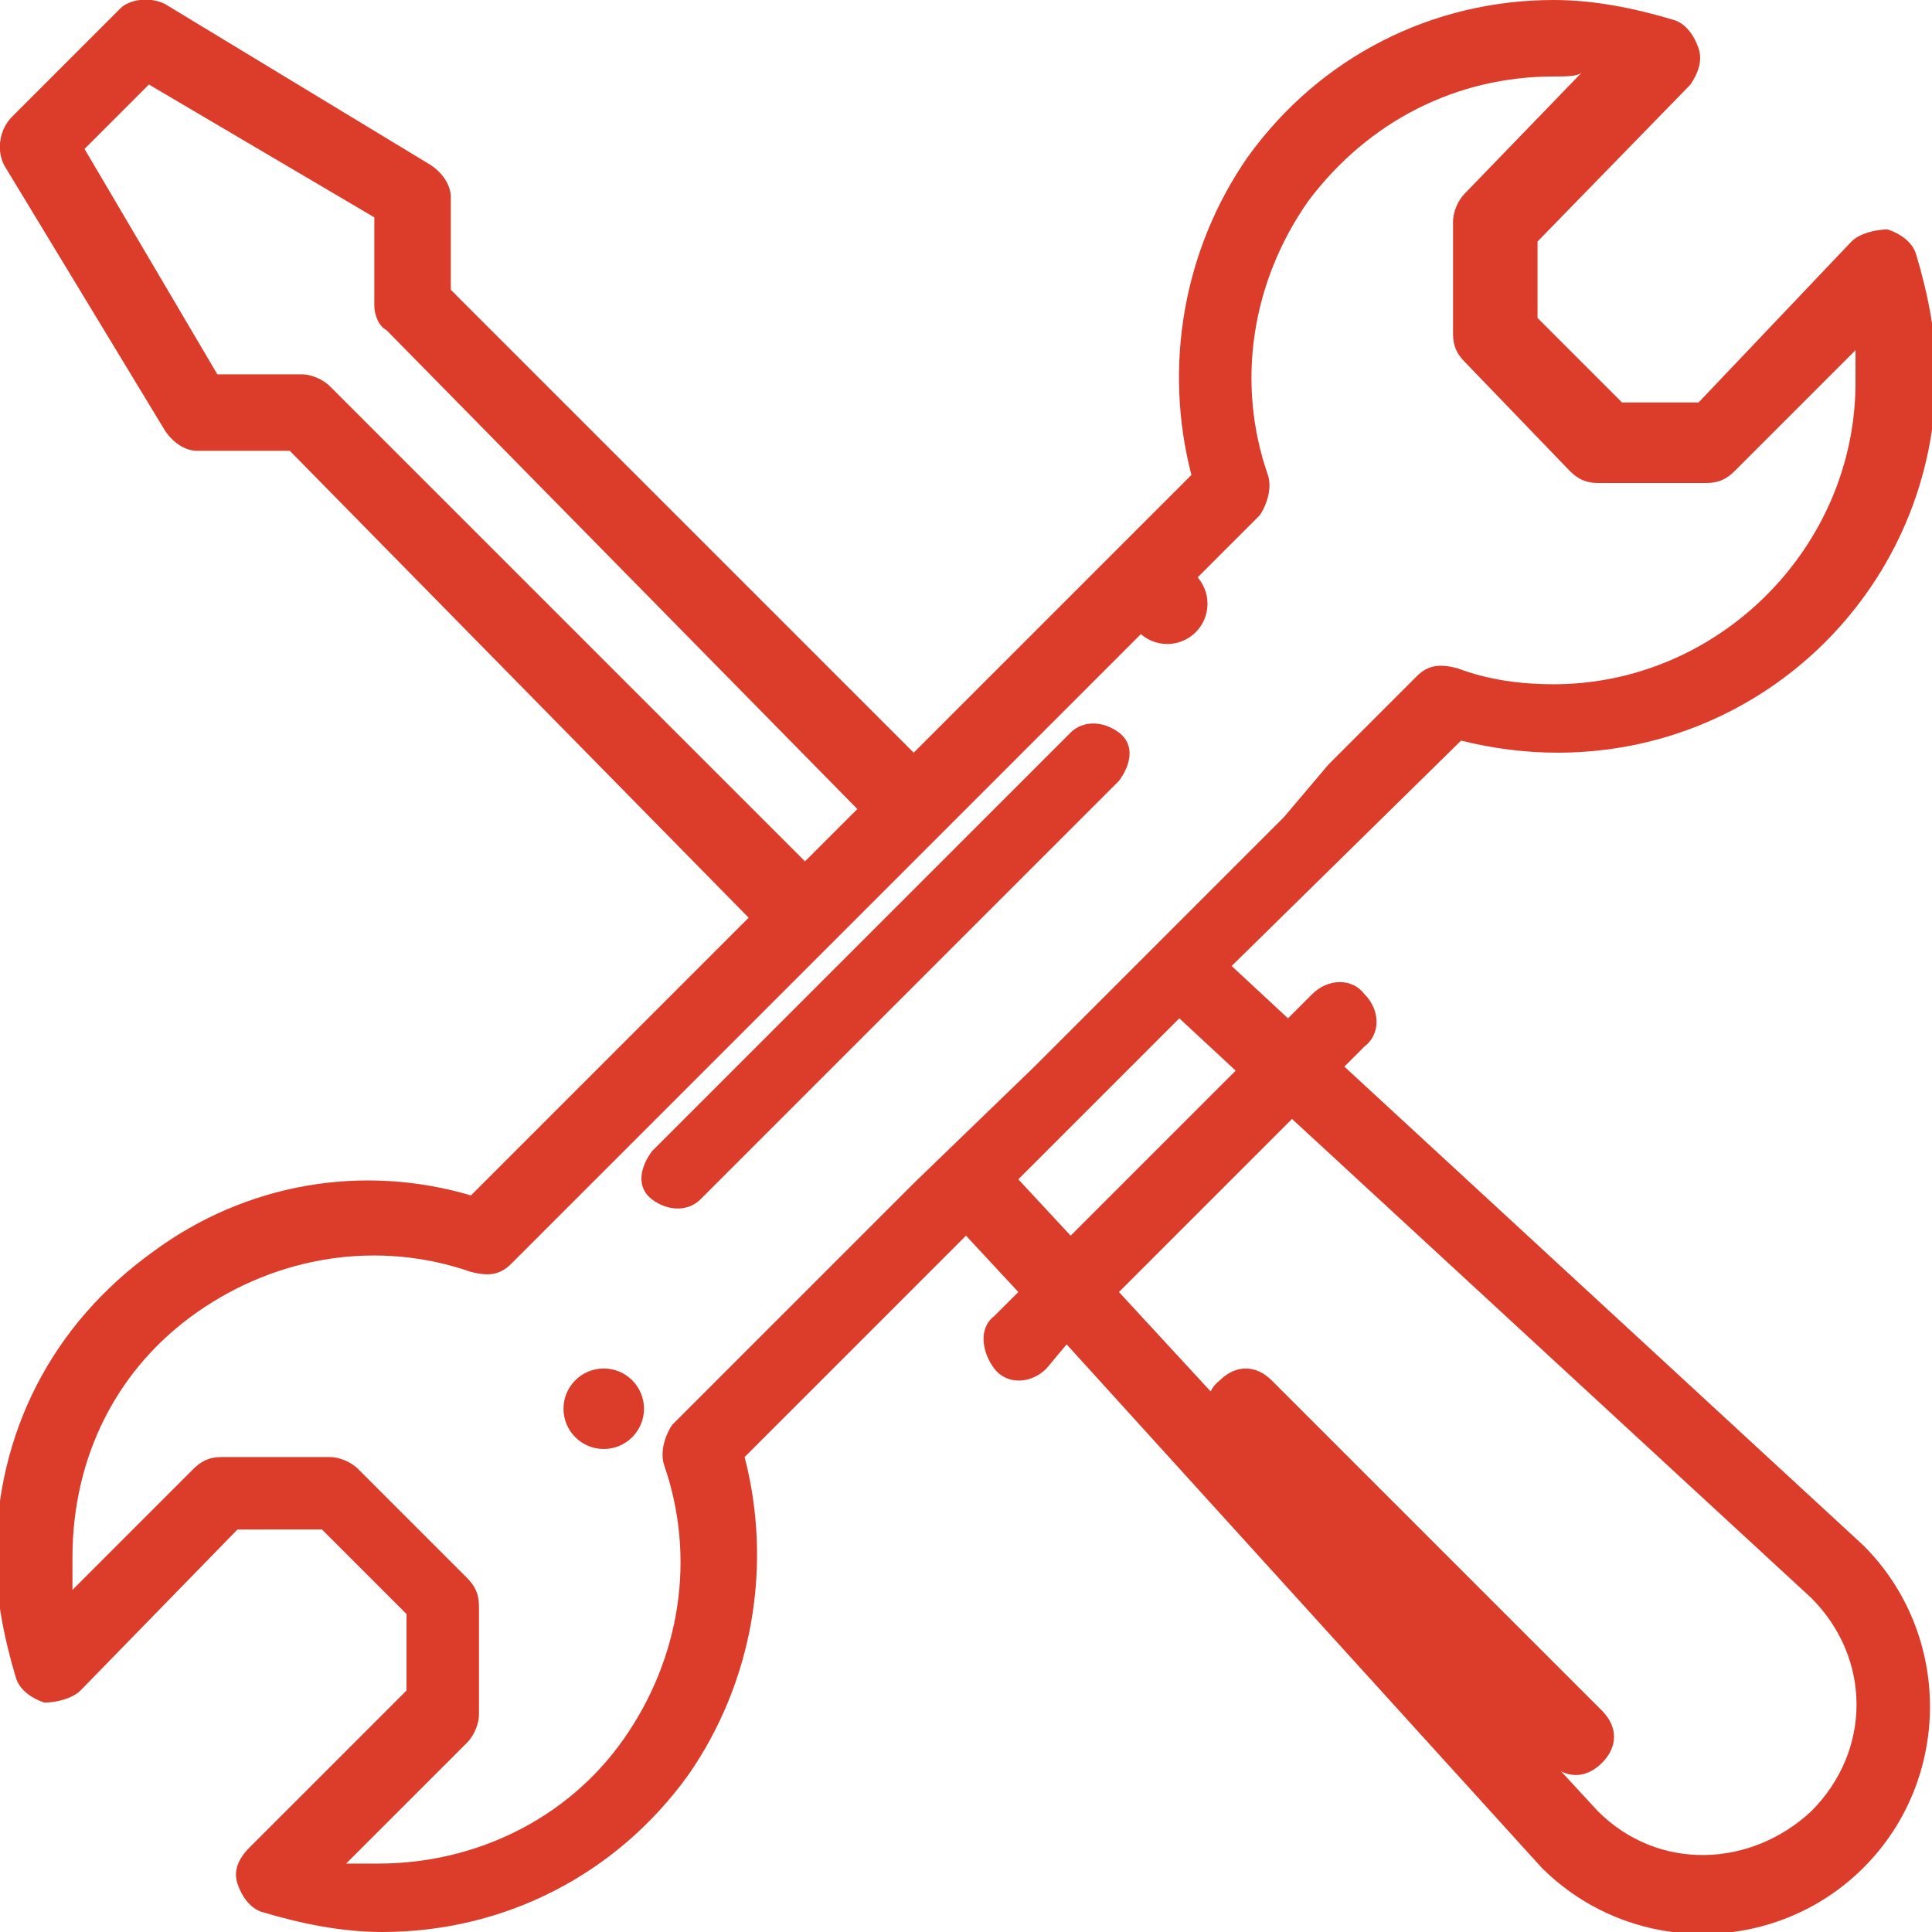 <?xml version="1.0" encoding="utf-8"?>
<!-- Generator: Adobe Illustrator 25.0.0, SVG Export Plug-In . SVG Version: 6.00 Build 0)  -->
<svg version="1.1" id="Layer_1" xmlns="http://www.w3.org/2000/svg" xmlns:xlink="http://www.w3.org/1999/xlink" x="0px" y="0px"
	 viewBox="0 0 48 48" style="enable-background:new 0 0 48 48;" xml:space="preserve">
<style type="text/css">
	.st0{clip-path:url(#SVGID_2_);}
	.st1{clip-path:url(#SVGID_4_);enable-background:new    ;}
	.st2{clip-path:url(#SVGID_6_);}
	.st3{clip-path:url(#SVGID_8_);}
	.st4{clip-path:url(#SVGID_10_);fill:#DC3D2A;}
	.st5{clip-path:url(#SVGID_12_);}
	.st6{clip-path:url(#SVGID_14_);enable-background:new    ;}
	.st7{clip-path:url(#SVGID_16_);}
	.st8{clip-path:url(#SVGID_18_);}
	.st9{clip-path:url(#SVGID_20_);fill:#DC3D2A;}
	.st10{clip-path:url(#SVGID_22_);}
	.st11{clip-path:url(#SVGID_24_);enable-background:new    ;}
	.st12{clip-path:url(#SVGID_26_);}
	.st13{clip-path:url(#SVGID_28_);}
	.st14{clip-path:url(#SVGID_30_);fill:#DC3D2A;}
	.st15{clip-path:url(#SVGID_32_);}
	.st16{clip-path:url(#SVGID_34_);enable-background:new    ;}
	.st17{clip-path:url(#SVGID_36_);}
	.st18{clip-path:url(#SVGID_38_);}
	.st19{clip-path:url(#SVGID_40_);fill:#DC3D2A;}
	.st20{clip-path:url(#SVGID_42_);}
	.st21{clip-path:url(#SVGID_44_);enable-background:new    ;}
	.st22{clip-path:url(#SVGID_46_);}
	.st23{clip-path:url(#SVGID_48_);}
	.st24{clip-path:url(#SVGID_50_);fill:#DC3D2A;}
</style>
<g>
	<defs>
		<circle id="SVGID_1_" cx="29" cy="15" r="1"/>
	</defs>
	<clipPath id="SVGID_2_">
		<use xlink:href="#SVGID_1_"  style="overflow:visible;"/>
	</clipPath>
	<g class="st0">
		<defs>
			<rect id="SVGID_3_" x="-2906.8" y="-3192.6" width="3611" height="5362"/>
		</defs>
		<clipPath id="SVGID_4_">
			<use xlink:href="#SVGID_3_"  style="overflow:visible;"/>
		</clipPath>
		<g class="st1">
			<g>
				<defs>
					<rect id="SVGID_5_" x="17.2" y="3.4" width="23" height="23"/>
				</defs>
				<clipPath id="SVGID_6_">
					<use xlink:href="#SVGID_5_"  style="overflow:visible;"/>
				</clipPath>
				<g class="st2">
					<defs>
						<rect id="SVGID_7_" x="18" y="4" width="22" height="22"/>
					</defs>
					<clipPath id="SVGID_8_">
						<use xlink:href="#SVGID_7_"  style="overflow:visible;"/>
					</clipPath>
					<g class="st3">
						<defs>
							<rect id="SVGID_9_" x="27.2" y="13.4" width="3" height="3"/>
						</defs>
						<clipPath id="SVGID_10_">
							<use xlink:href="#SVGID_9_"  style="overflow:visible;"/>
						</clipPath>
						<rect x="13" y="-1" class="st4" width="32" height="32"/>
					</g>
				</g>
			</g>
		</g>
	</g>
</g>
<g>
	<defs>
		<circle id="SVGID_11_" cx="15" cy="35" r="1"/>
	</defs>
	<clipPath id="SVGID_12_">
		<use xlink:href="#SVGID_11_"  style="overflow:visible;"/>
	</clipPath>
	<g class="st5">
		<defs>
			<rect id="SVGID_13_" x="-2906.8" y="-3192.6" width="3611" height="5362"/>
		</defs>
		<clipPath id="SVGID_14_">
			<use xlink:href="#SVGID_13_"  style="overflow:visible;"/>
		</clipPath>
		<g class="st6">
			<g>
				<defs>
					<rect id="SVGID_15_" x="3.2" y="23.4" width="23" height="23"/>
				</defs>
				<clipPath id="SVGID_16_">
					<use xlink:href="#SVGID_15_"  style="overflow:visible;"/>
				</clipPath>
				<g class="st7">
					<defs>
						<rect id="SVGID_17_" x="4" y="24" width="22" height="22"/>
					</defs>
					<clipPath id="SVGID_18_">
						<use xlink:href="#SVGID_17_"  style="overflow:visible;"/>
					</clipPath>
					<g class="st8">
						<defs>
							<rect id="SVGID_19_" x="13.2" y="33.4" width="3" height="3"/>
						</defs>
						<clipPath id="SVGID_20_">
							<use xlink:href="#SVGID_19_"  style="overflow:visible;"/>
						</clipPath>
						<rect x="-1" y="19" class="st9" width="32" height="32"/>
					</g>
				</g>
			</g>
		</g>
	</g>
</g>
<g>
	<defs>
		<path id="SVGID_21_" d="M3.7,2.1L2.1,3.7l3.3,5.6h2.1c0.2,0,0.5,0.1,0.7,0.3L20,21.4l1.3-1.3L9.6,8.2C9.4,8.1,9.3,7.8,9.3,7.6V5.4
			L3.7,2.1z M29.3,25.3l-4,4l1.3,1.4l4.1-4.1L29.3,25.3z M38.6,1.9C36.2,1.9,34,3,32.5,5c-1.4,2-1.8,4.5-1,6.8c0.1,0.3,0,0.7-0.2,1
			l-1.7,1.7c-0.1,0.1-0.3,0.3-0.4,0.4l-4.3,4.3c-0.2,0.2-0.4,0.4-0.6,0.6l-1.5,1.5c-0.2,0.2-0.4,0.4-0.6,0.6l-3,3
			c-1.3,1.3-2.5,2.5-3.5,3.5l-0.9,0.9c-0.2,0.2-0.4,0.4-0.6,0.6l-0.8,0.8c-0.2,0.2-0.3,0.3-0.4,0.4l-0.3,0.3c-0.3,0.3-0.6,0.3-1,0.2
			c-2.3-0.8-4.8-0.4-6.8,1c-2,1.4-3.1,3.6-3.1,6.1c0,0.3,0,0.5,0,0.8l3-3c0.2-0.2,0.4-0.3,0.7-0.3h2.7c0.2,0,0.5,0.1,0.7,0.3
			l2.7,2.7c0.2,0.2,0.3,0.4,0.3,0.7v2.7c0,0.2-0.1,0.5-0.3,0.7l-3,3c0.3,0,0.5,0,0.8,0c2.4,0,4.7-1.1,6.1-3.1c1.4-2,1.8-4.5,1-6.8
			c-0.1-0.3,0-0.7,0.2-1l1-1c0.5-0.5,1-1,1.6-1.6l1.4-1.4c0.6-0.6,1.3-1.3,2-2l3-2.9c0.3-0.3,0.6-0.6,0.9-0.9l1.7-1.7
			c0.1-0.1,0.3-0.3,0.4-0.4l0.8-0.8c0.8-0.8,1.6-1.6,2.4-2.4L33,19c0.4-0.4,0.7-0.7,1-1l1.2-1.2c0.3-0.3,0.6-0.3,1-0.2
			c0.8,0.3,1.6,0.4,2.4,0.4c4.1,0,7.5-3.4,7.5-7.5c0-0.3,0-0.5,0-0.8l-3,3c-0.2,0.2-0.4,0.3-0.7,0.3h-2.7c-0.3,0-0.5-0.1-0.7-0.3
			l-2.6-2.7c-0.2-0.2-0.3-0.4-0.3-0.7V5.5c0-0.2,0.1-0.5,0.3-0.7l2.9-3C39.2,1.9,38.9,1.9,38.6,1.9z M32.1,27.8l-4.3,4.3L39.7,45
			c1.5,1.5,3.8,1.4,5.3,0c1.5-1.5,1.5-3.8,0-5.3L32.1,27.8z M38.6,0c1,0,2,0.2,3,0.5c0.3,0.1,0.5,0.4,0.6,0.7c0.1,0.3,0,0.6-0.2,0.9
			l-3.8,3.9v1.9l2.1,2.1h1.9L46,6c0.2-0.2,0.6-0.3,0.9-0.3c0.3,0.1,0.6,0.3,0.7,0.6c0.3,1,0.5,2,0.5,3c0,5.2-4.2,9.4-9.4,9.4
			c-0.8,0-1.6-0.1-2.4-0.3L30.6,24l1.4,1.3l0.6-0.6c0.4-0.4,1-0.4,1.3,0c0.4,0.4,0.4,1,0,1.3l-0.5,0.5l12.9,11.9c0,0,0,0,0,0
			c2.2,2.2,2.2,5.8,0,8c-2.2,2.2-5.8,2.2-8,0c0,0,0,0,0,0L26.5,33.4L26,34c-0.4,0.4-1,0.4-1.3,0s-0.4-1,0-1.3l0.6-0.6L24,30.7
			l-5.5,5.5c0.7,2.7,0.2,5.6-1.4,7.9c-1.8,2.5-4.6,3.9-7.6,3.9c-1,0-2-0.2-3-0.5c-0.3-0.1-0.5-0.4-0.6-0.7c-0.1-0.3,0-0.6,0.3-0.9
			l3.9-3.9v-1.9l-2.1-2.1H5.9L2,42c-0.2,0.2-0.6,0.3-0.9,0.3c-0.3-0.1-0.6-0.3-0.7-0.6c-0.3-1-0.5-2-0.5-3c0-3.1,1.4-5.8,3.9-7.6
			c2.3-1.7,5.2-2.2,7.9-1.4l6.9-6.9L7.2,11.2l-2.3,0c-0.3,0-0.6-0.2-0.8-0.5l-4-6.6C-0.1,3.7,0,3.2,0.3,2.9l2.7-2.7
			C3.2,0,3.7-0.1,4.1,0.1l6.6,4c0.3,0.2,0.5,0.5,0.5,0.8v2.3l11.5,11.5l6.9-6.9c-0.7-2.7-0.2-5.6,1.4-7.9C32.8,1.4,35.6,0,38.6,0z"
			/>
	</defs>
	<clipPath id="SVGID_22_">
		<use xlink:href="#SVGID_21_"  style="overflow:visible;"/>
	</clipPath>
	<g class="st10">
		<defs>
			<rect id="SVGID_23_" x="-2906.8" y="-3192.6" width="3611" height="5362"/>
		</defs>
		<clipPath id="SVGID_24_">
			<use xlink:href="#SVGID_23_"  style="overflow:visible;"/>
		</clipPath>
		<g class="st11">
			<g>
				<defs>
					<rect id="SVGID_25_" x="-10.8" y="-10.6" width="69" height="69"/>
				</defs>
				<clipPath id="SVGID_26_">
					<use xlink:href="#SVGID_25_"  style="overflow:visible;"/>
				</clipPath>
				<g class="st12">
					<defs>
						<rect id="SVGID_27_" x="-10" y="-10" width="68" height="68"/>
					</defs>
					<clipPath id="SVGID_28_">
						<use xlink:href="#SVGID_27_"  style="overflow:visible;"/>
					</clipPath>
					<g class="st13">
						<defs>
							<rect id="SVGID_29_" x="-0.8" y="-0.6" width="50" height="50"/>
						</defs>
						<clipPath id="SVGID_30_">
							<use xlink:href="#SVGID_29_"  style="overflow:visible;"/>
						</clipPath>
						<rect x="-15" y="-15" class="st14" width="78" height="78"/>
					</g>
				</g>
			</g>
		</g>
	</g>
</g>
<g>
	<defs>
		<path id="SVGID_31_" d="M26.6,18.2c0.3-0.3,0.8-0.3,1.2,0s0.3,0.8,0,1.2L17.4,29.8c-0.3,0.3-0.8,0.3-1.2,0s-0.3-0.8,0-1.2
			L26.6,18.2z"/>
	</defs>
	<clipPath id="SVGID_32_">
		<use xlink:href="#SVGID_31_"  style="overflow:visible;"/>
	</clipPath>
	<g class="st15">
		<defs>
			<rect id="SVGID_33_" x="-2906.8" y="-3192.6" width="3611" height="5362"/>
		</defs>
		<clipPath id="SVGID_34_">
			<use xlink:href="#SVGID_33_"  style="overflow:visible;"/>
		</clipPath>
		<g class="st16">
			<g>
				<defs>
					<rect id="SVGID_35_" x="5.2" y="7.4" width="33" height="33"/>
				</defs>
				<clipPath id="SVGID_36_">
					<use xlink:href="#SVGID_35_"  style="overflow:visible;"/>
				</clipPath>
				<g class="st17">
					<defs>
						<rect id="SVGID_37_" x="6" y="8" width="32" height="32"/>
					</defs>
					<clipPath id="SVGID_38_">
						<use xlink:href="#SVGID_37_"  style="overflow:visible;"/>
					</clipPath>
					<g class="st18">
						<defs>
							<rect id="SVGID_39_" x="15.2" y="17.4" width="13" height="13"/>
						</defs>
						<clipPath id="SVGID_40_">
							<use xlink:href="#SVGID_39_"  style="overflow:visible;"/>
						</clipPath>
						<rect x="1" y="3" class="st19" width="42" height="42"/>
					</g>
				</g>
			</g>
		</g>
	</g>
</g>
<g>
	<defs>
		<path id="SVGID_41_" d="M30.3,34.3c0.4-0.4,0.9-0.4,1.3,0l8.2,8.2c0.4,0.4,0.4,0.9,0,1.3c-0.4,0.4-0.9,0.4-1.3,0l-8.2-8.2
			C29.9,35.2,29.9,34.6,30.3,34.3z"/>
	</defs>
	<clipPath id="SVGID_42_">
		<use xlink:href="#SVGID_41_"  style="overflow:visible;"/>
	</clipPath>
	<g class="st20">
		<defs>
			<rect id="SVGID_43_" x="-2906.8" y="-3192.6" width="3611" height="5362"/>
		</defs>
		<clipPath id="SVGID_44_">
			<use xlink:href="#SVGID_43_"  style="overflow:visible;"/>
		</clipPath>
		<g class="st21">
			<g>
				<defs>
					<rect id="SVGID_45_" x="19.2" y="23.4" width="31" height="31"/>
				</defs>
				<clipPath id="SVGID_46_">
					<use xlink:href="#SVGID_45_"  style="overflow:visible;"/>
				</clipPath>
				<g class="st22">
					<defs>
						<rect id="SVGID_47_" x="20" y="24" width="30" height="30"/>
					</defs>
					<clipPath id="SVGID_48_">
						<use xlink:href="#SVGID_47_"  style="overflow:visible;"/>
					</clipPath>
					<g class="st23">
						<defs>
							<rect id="SVGID_49_" x="29.2" y="33.4" width="11" height="11"/>
						</defs>
						<clipPath id="SVGID_50_">
							<use xlink:href="#SVGID_49_"  style="overflow:visible;"/>
						</clipPath>
						<rect x="15" y="19" class="st24" width="40" height="40"/>
					</g>
				</g>
			</g>
		</g>
	</g>
</g>
</svg>
